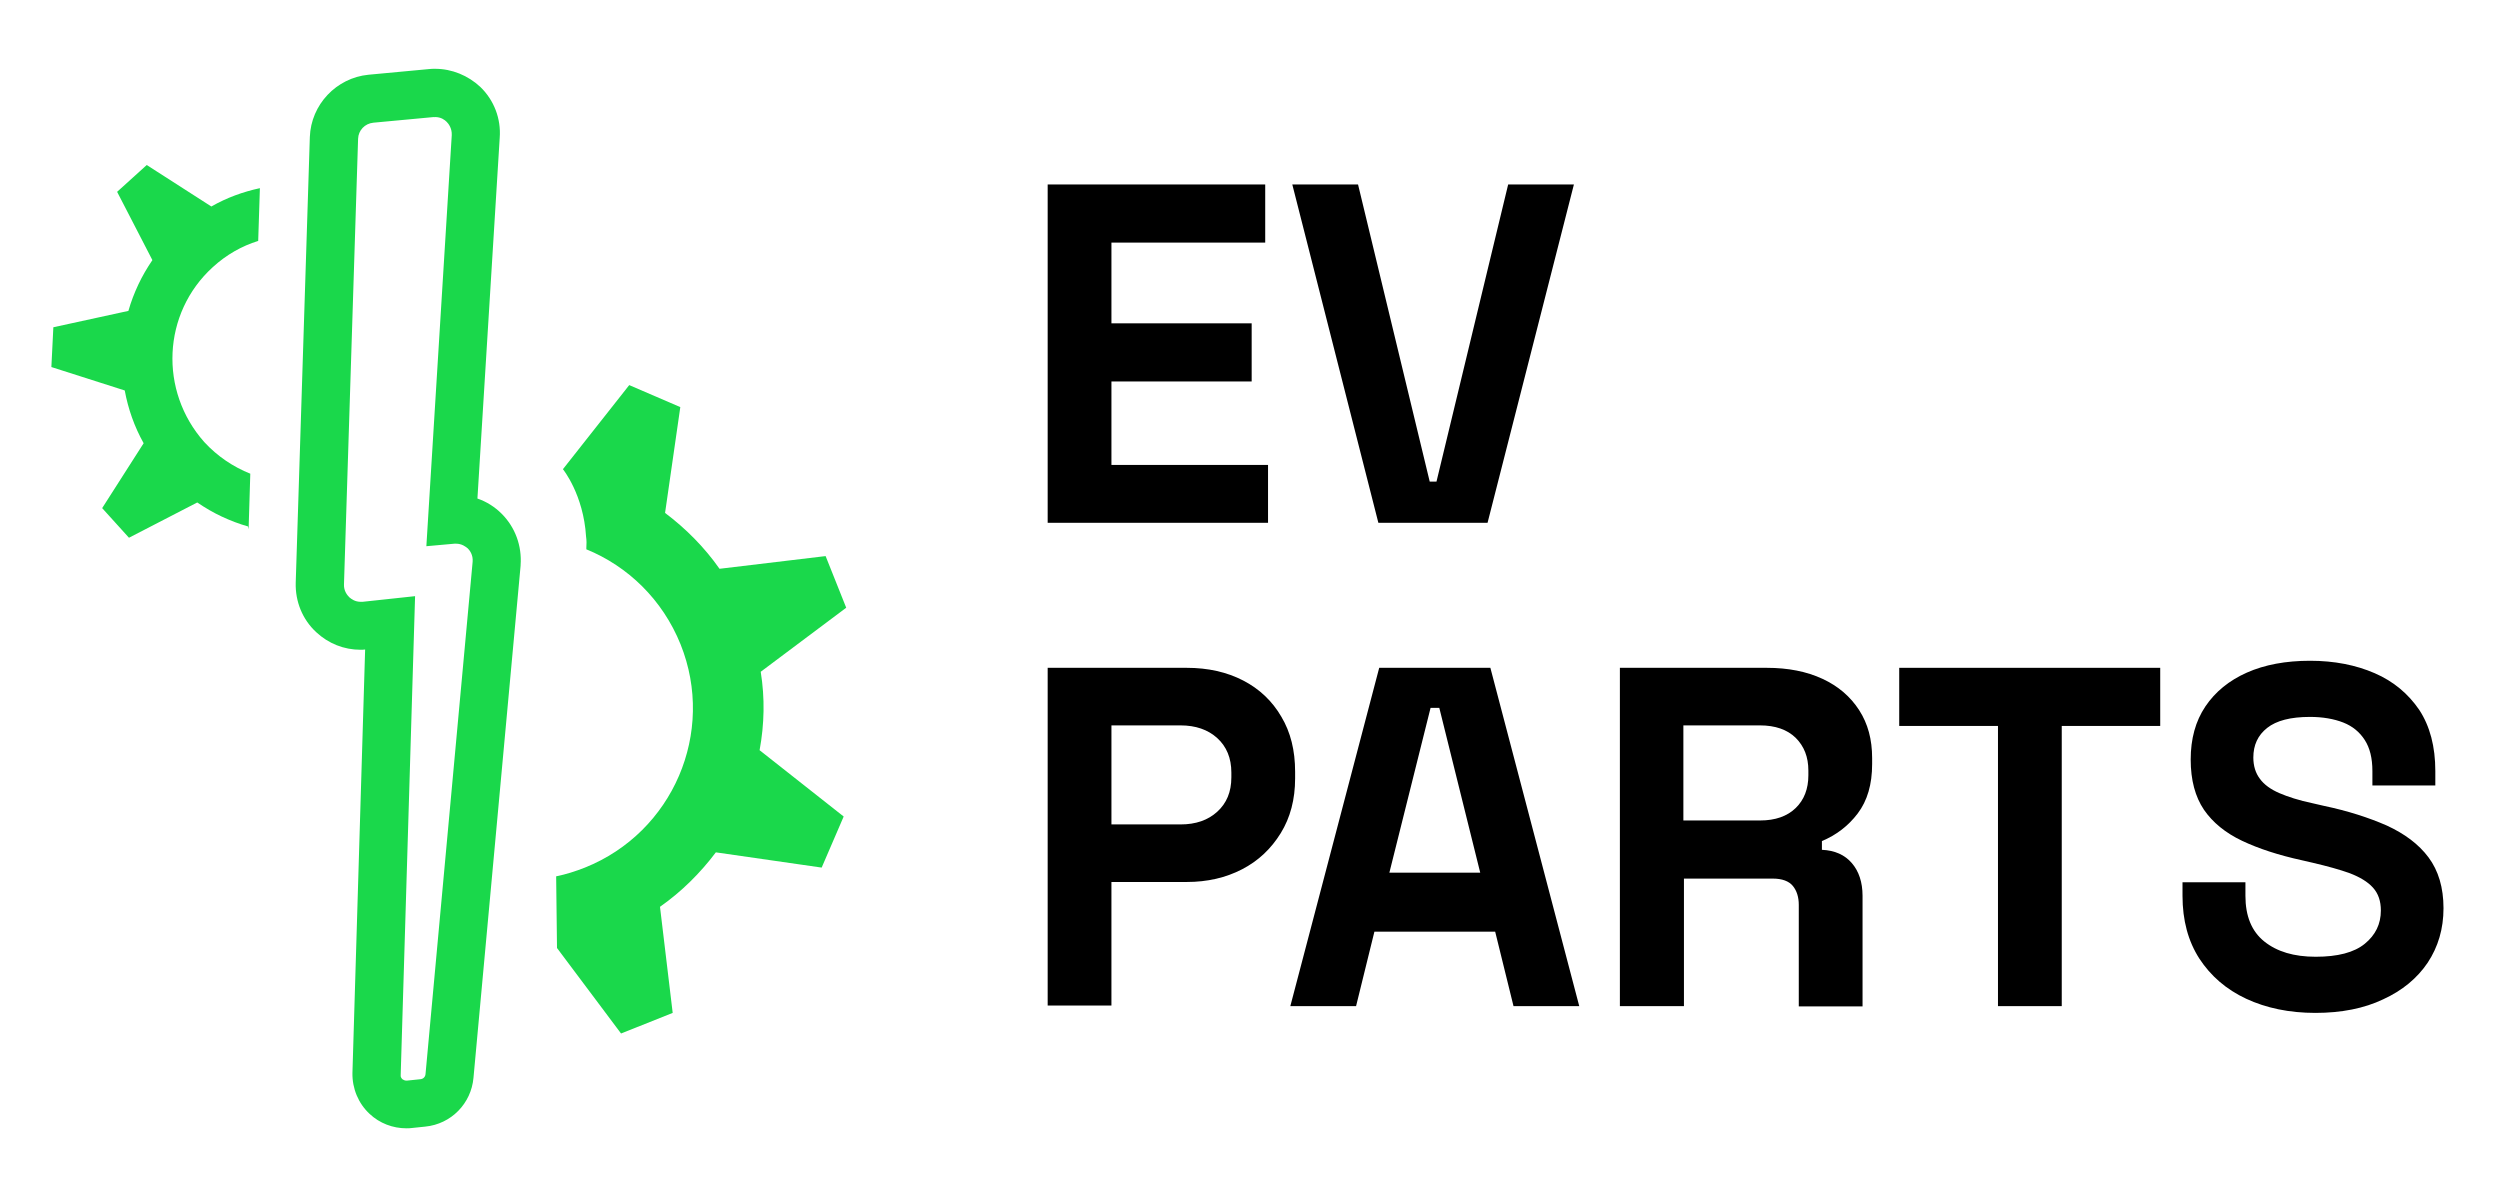 <svg xml:space="preserve" style="max-height: 500px" viewBox="313.891 543.715 886.032 426.384" y="0px" x="0px" xmlns:xlink="http://www.w3.org/1999/xlink" xmlns="http://www.w3.org/2000/svg" id="brandmark-full_x5F_color-rgb" version="1.1" width="886.032" height="426.384">
<style type="text/css">
	.st0{fill:#1AD84B;}
</style>
<g>
	<g>
		<path d="M468.1,585.2c2.1,0,3.4,1,4.1,1.7c0.7,0.7,1.9,2.3,1.8,4.7l-9,145.7l10-0.9&#10;&#9;&#9;&#9;c0.2,0,0.4,0,0.5,0c2.1,0,3.5,1.1,4.2,1.7c0.7,0.7,1.9,2.3,1.7,4.7l-16.7,181.6c-0.1,1-0.8,1.7-1.8,1.8l-4.8,0.5&#10;&#9;&#9;&#9;c-0.1,0-0.1,0-0.2,0c-0.6,0-1.1-0.3-1.4-0.5c-0.3-0.3-0.7-0.8-0.6-1.5l5.1-169.7l-18.6,2c-0.2,0-0.5,0-0.7,0c-2,0-3.3-1-4-1.6&#10;&#9;&#9;&#9;c-0.7-0.7-2-2.2-1.9-4.6l5-157.9c0.1-3,2.4-5.4,5.4-5.7l21.4-2C467.7,585.3,467.9,585.2,468.1,585.2 M468.1,568.1&#10;&#9;&#9;&#9;c-0.7,0-1.5,0-2.2,0.1l0,0l-21.4,2c-11.4,1.1-20.4,10.6-20.8,22.1l0,0l0,0l-5,157.9c-0.2,6.7,2.4,13.1,7.3,17.6&#10;&#9;&#9;&#9;c4.3,4,9.8,6.2,15.7,6.2c0.5,0,1,0,1.6-0.1l-4.5,150.1l0,0l0,0c-0.1,5.5,2.1,10.8,6.1,14.5c3.5,3.3,8.2,5.1,13,5.1&#10;&#9;&#9;&#9;c0.6,0,1.3,0,1.9-0.1l4.8-0.5c9.2-0.9,16.3-8.2,17.1-17.3l16.7-181.5l0-0.1l0-0.1c0.5-6.8-1.9-13.4-6.7-18.2&#10;&#9;&#9;&#9;c-2.5-2.5-5.4-4.3-8.6-5.4l7.9-127.9c0.5-6.7-2-13.3-6.9-18C479.8,570.5,474.1,568.1,468.1,568.1L468.1,568.1z" class="st0" id="XMLID_876_"/>
		<g>
			<path d="M583.5,781.8L583.5,781.8l30.3-22.7l-7.3-18.3l-37.6,4.5v0c-5.4-7.7-12-14.3-19.3-19.8L555,688l-18.1-7.8&#10;&#9;&#9;&#9;&#9;L513.4,710c0,0,7.3,9,8.2,23.9v0c0.2,1.3,0.2,2.7,0.1,4l0,0.1l0,0.1l0,0.3c14.7,6,27,17.8,33.4,33.7&#10;&#9;&#9;&#9;&#9;c12.5,31.2-2.7,66.6-33.9,79.1c-3.3,1.3-6.7,2.4-10.2,3.1l0.3,25.4h0l22.7,30.3l18.3-7.3l-4.5-37.6h0c7.7-5.4,14.3-12,19.8-19.3&#10;&#9;&#9;&#9;&#9;l37.5,5.4l7.8-18.1l-29.8-23.5C584.8,800.4,585,791.1,583.5,781.8z" class="st0"/>
			<path d="M389.3,638.4c4.8-4.4,10.3-7.5,16.1-9.3l0.6-18.7c-6,1.3-11.8,3.4-17.2,6.5h0l-22.9-14.7l-10.5,9.5&#10;&#9;&#9;&#9;&#9;l12.5,24.2c-1.9,2.8-3.6,5.7-5,8.7c-1.4,3-2.6,6.1-3.5,9.3l-26.6,5.8l-0.7,14.1l26,8.3c1.2,6.5,3.4,12.8,6.7,18.7l-14.7,23&#10;&#9;&#9;&#9;&#9;l9.5,10.5l24.2-12.5c2.8,1.9,5.7,3.6,8.7,5c3,1.4,6.1,2.6,9.3,3.5l0.2,1l0.6-19.7c-6-2.4-11.6-6.1-16.3-11.2&#10;&#9;&#9;&#9;&#9;C370.2,682.3,371.4,654.7,389.3,638.4z" class="st0"/>
		</g>
	</g>
	<g>
		<path d="M685.2,729V609.1h77.1v20.6h-54.5v28.6h49.7v20.6h-49.7v29.6h55.5V729H685.2z"/>
		<path d="M802.4,729l-30.5-119.9h23.3l25.4,105.3h2.4l25.4-105.3h23.3L841.1,729H802.4z"/>
		<path d="M685.2,900.3V780.4h49.3c7.5,0,14.2,1.5,20,4.5c5.8,3,10.3,7.3,13.5,12.8c3.3,5.5,4.9,12,4.9,19.5v2.4&#10;&#9;&#9;&#9;c0,7.4-1.7,13.9-5.1,19.4c-3.4,5.5-7.9,9.8-13.7,12.8c-5.8,3-12.3,4.5-19.6,4.5h-26.7v43.8H685.2z M707.8,835.9h24.5&#10;&#9;&#9;&#9;c5.4,0,9.7-1.5,13-4.5c3.3-3,5-7,5-12.2v-1.7c0-5.1-1.7-9.2-5-12.2c-3.3-3-7.7-4.5-13-4.5h-24.5V835.9z"/>
		<path d="M771.2,900.3l31.5-119.9h39.4l31.5,119.9h-23.3l-6.5-26.4H801l-6.5,26.4H771.2z M806.3,853h32.2L824,794.6h-3.1L806.3,853&#10;&#9;&#9;&#9;z"/>
		<path d="M888,900.3V780.4h52.1c7.5,0,14.1,1.3,19.7,3.9c5.6,2.6,9.9,6.3,13,11.1c3.1,4.8,4.6,10.4,4.6,17v2.1&#10;&#9;&#9;&#9;c0,7.2-1.7,13-5.1,17.5c-3.4,4.5-7.7,7.7-12.7,9.8v3.1c4.6,0.2,8.1,1.8,10.6,4.7c2.5,2.9,3.8,6.8,3.8,11.6v39.2h-22.6v-36&#10;&#9;&#9;&#9;c0-2.7-0.7-5-2.1-6.7c-1.4-1.7-3.8-2.6-7.1-2.6h-31.5v45.2H888z M910.6,834.5h27.1c5.4,0,9.6-1.5,12.6-4.4c3-2.9,4.5-6.8,4.5-11.6&#10;&#9;&#9;&#9;v-1.7c0-4.8-1.5-8.6-4.5-11.6c-3-2.9-7.2-4.4-12.7-4.4h-27.1V834.5z"/>
		<path d="M1022,900.3v-99.3H987v-20.6h92.5v20.6h-34.9v99.3H1022z"/>
		<path d="M1134.5,902.7c-9.2,0-17.4-1.7-24.5-5c-7.1-3.3-12.6-8.1-16.6-14.2c-4-6.2-6-13.6-6-22.3v-4.8h22.3v4.8&#10;&#9;&#9;&#9;c0,7.2,2.2,12.6,6.7,16.2c4.5,3.6,10.5,5.4,18.2,5.4c7.8,0,13.6-1.5,17.4-4.6c3.8-3.1,5.7-7,5.7-11.8c0-3.3-0.9-6-2.8-8.1&#10;&#9;&#9;&#9;s-4.6-3.7-8.2-5.1c-3.6-1.3-8-2.5-13.1-3.7l-3.9-0.9c-8.2-1.8-15.3-4.1-21.2-6.9c-5.9-2.8-10.4-6.5-13.5-11&#10;&#9;&#9;&#9;c-3.1-4.6-4.7-10.5-4.7-17.8c0-7.3,1.7-13.6,5.2-18.8c3.5-5.2,8.4-9.2,14.7-12c6.3-2.8,13.8-4.2,22.4-4.2c8.6,0,16.2,1.5,22.9,4.4&#10;&#9;&#9;&#9;s11.9,7.3,15.8,13c3.8,5.8,5.7,13,5.7,21.7v5.1h-22.3v-5.1c0-4.6-0.9-8.2-2.7-11c-1.8-2.8-4.3-4.9-7.6-6.2c-3.3-1.3-7.3-2-11.8-2&#10;&#9;&#9;&#9;c-6.9,0-11.9,1.3-15.2,3.9c-3.3,2.6-4.9,6.1-4.9,10.5c0,3,0.8,5.5,2.3,7.5c1.5,2.1,3.9,3.8,6.9,5.1s7,2.6,11.8,3.6l3.9,0.9&#10;&#9;&#9;&#9;c8.6,1.8,16,4.2,22.4,7c6.3,2.9,11.3,6.6,14.8,11.3c3.5,4.7,5.3,10.7,5.3,18c0,7.3-1.9,13.7-5.6,19.3c-3.7,5.5-9,9.9-15.8,13&#10;&#9;&#9;&#9;C1151.8,901.1,1143.7,902.7,1134.5,902.7z"/>
	</g>
</g>
<g>
</g>
<g>
</g>
<g>
</g>
<g>
</g>
<g>
</g>
<g>
</g>
<g>
</g>
<g>
</g>
<g>
</g>
<g>
</g>
<g>
</g>
<g>
</g>
<g>
</g>
<g>
</g>
<g>
</g>
</svg>